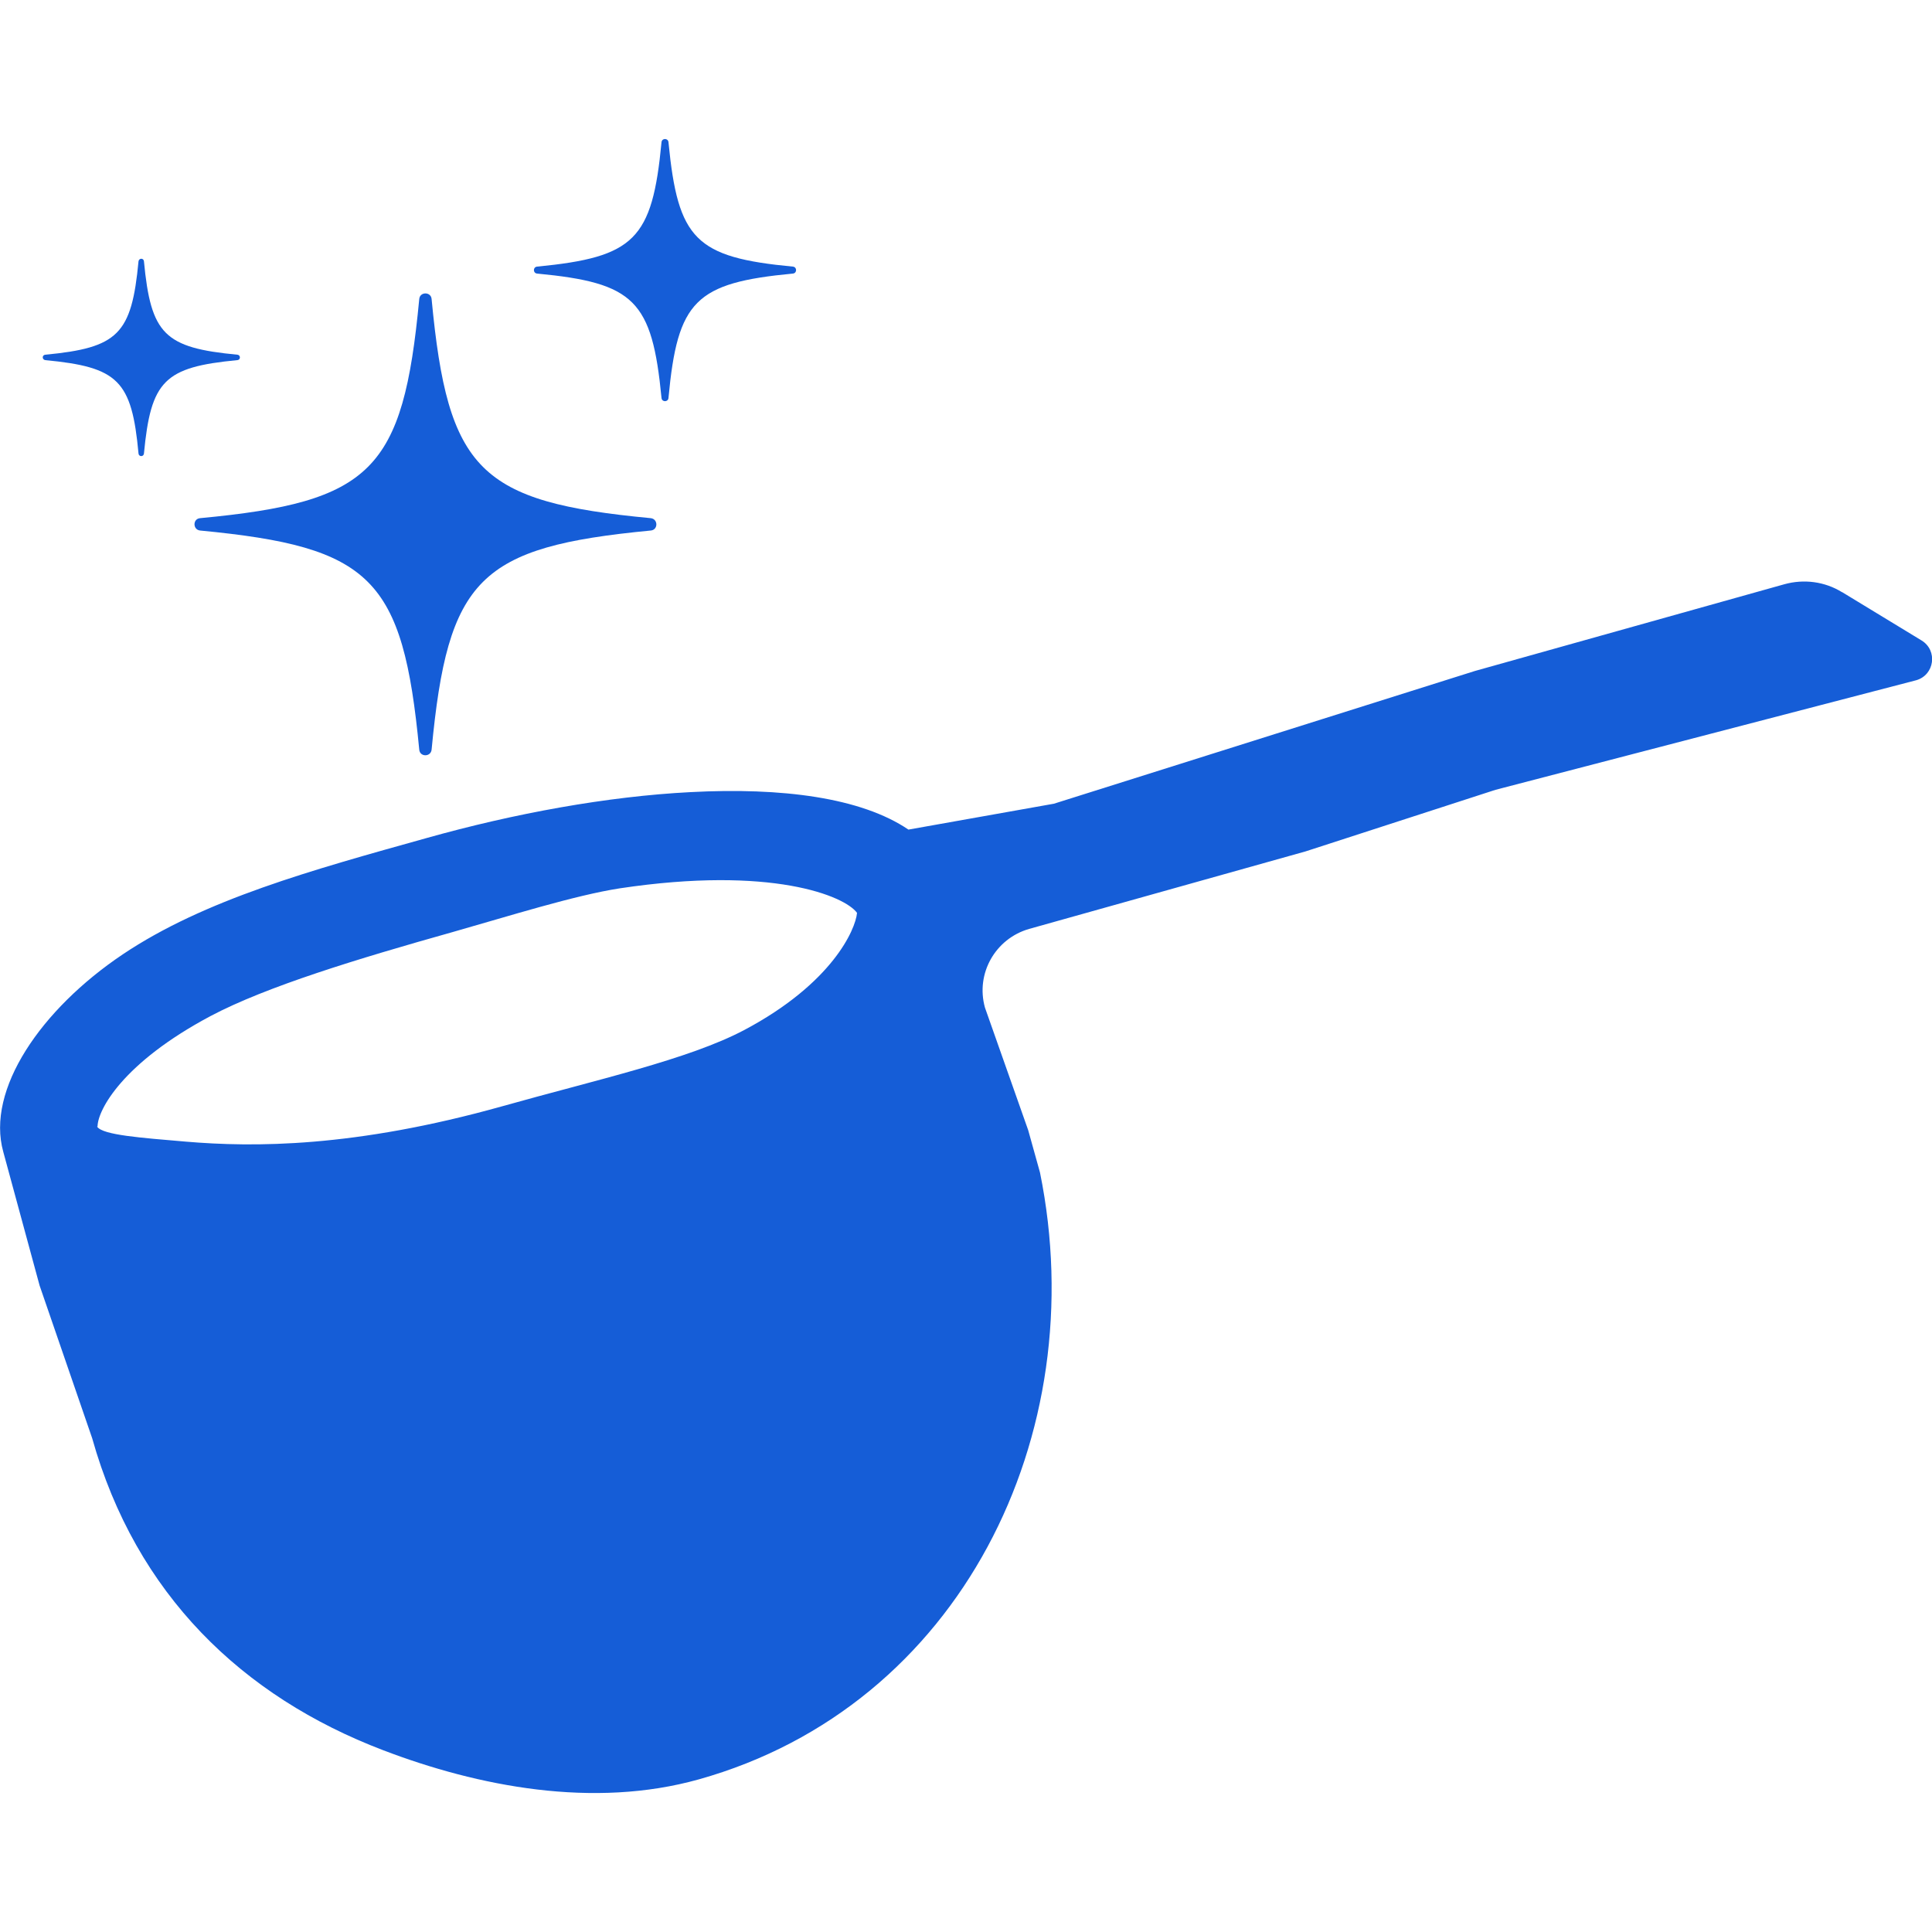 <svg viewBox="0 0 100 100" xmlns="http://www.w3.org/2000/svg" id="Layer_1"><defs><style>.cls-1{fill:#155dd7;stroke-width:0px;}</style></defs><path d="M33.68,27.46c-8.88.85-10.5,2.47-11.34,11.34-.04.39-.61.39-.64,0-.85-8.88-2.47-10.49-11.34-11.34-.39-.04-.39-.61,0-.64,8.89-.84,10.5-2.47,11.34-11.34.03-.39.61-.39.64,0,.84,8.88,2.47,10.5,11.34,11.34.39.04.39.61,0,.64h0ZM41.04,13.8c-5.04-.48-5.95-1.4-6.44-6.44-.02-.22-.34-.22-.36,0-.48,5.04-1.4,5.95-6.44,6.44-.22.02-.22.34,0,.36,5.04.48,5.95,1.39,6.44,6.44.02.22.34.22.36,0,.47-5.04,1.39-5.96,6.44-6.44.22-.02.22-.34,0-.36h0ZM12.29,18.36c-3.78-.36-4.48-1.05-4.84-4.84-.02-.17-.25-.17-.28,0-.36,3.78-1.05,4.48-4.83,4.84-.17.02-.17.25,0,.28,3.78.36,4.48,1.05,4.83,4.84.02.17.26.17.28,0,.36-3.78,1.05-4.48,4.84-4.84.17-.02.17-.26,0-.28h0ZM95.35,30.65l4.11,2.5c.85.52.67,1.79-.28,2.06l-21.77,5.67-9.84,3.19-14.3,4.01c-1.75.5-2.78,2.31-2.29,4.07l2.24,6.35.61,2.19c2.76,13.57-4.11,27.61-17.66,31.41-5.46,1.53-11.42.37-16.34-1.51-7.29-2.78-12.79-8.07-15.06-16.15l-2.72-7.9-1.88-6.92c-.9-3.22,1.95-7.38,6.18-10.22,4.23-2.84,9.81-4.37,15.72-6.02,4.55-1.28,9.37-2.16,13.67-2.38,4.72-.25,8.83.28,11.28,1.94l7.53-1.34,21.79-6.87,12.13-3.4,3.89-1.09c1.01-.28,2.09-.14,2.98.41h0ZM5.03,58.3v.02c.3.43,2.24.57,4.58.77,3.53.3,8.73.31,16.35-1.82,4.9-1.38,9.68-2.43,12.57-3.96,4.54-2.41,5.75-5.19,5.83-6.06-.64-.88-4.43-2.45-12.28-1.27-2.33.36-5.75,1.44-8.64,2.26-4.91,1.38-9.65,2.82-12.54,4.35-4.57,2.43-5.83,4.86-5.85,5.7v.02h0Z" class="cls-1"></path></svg>